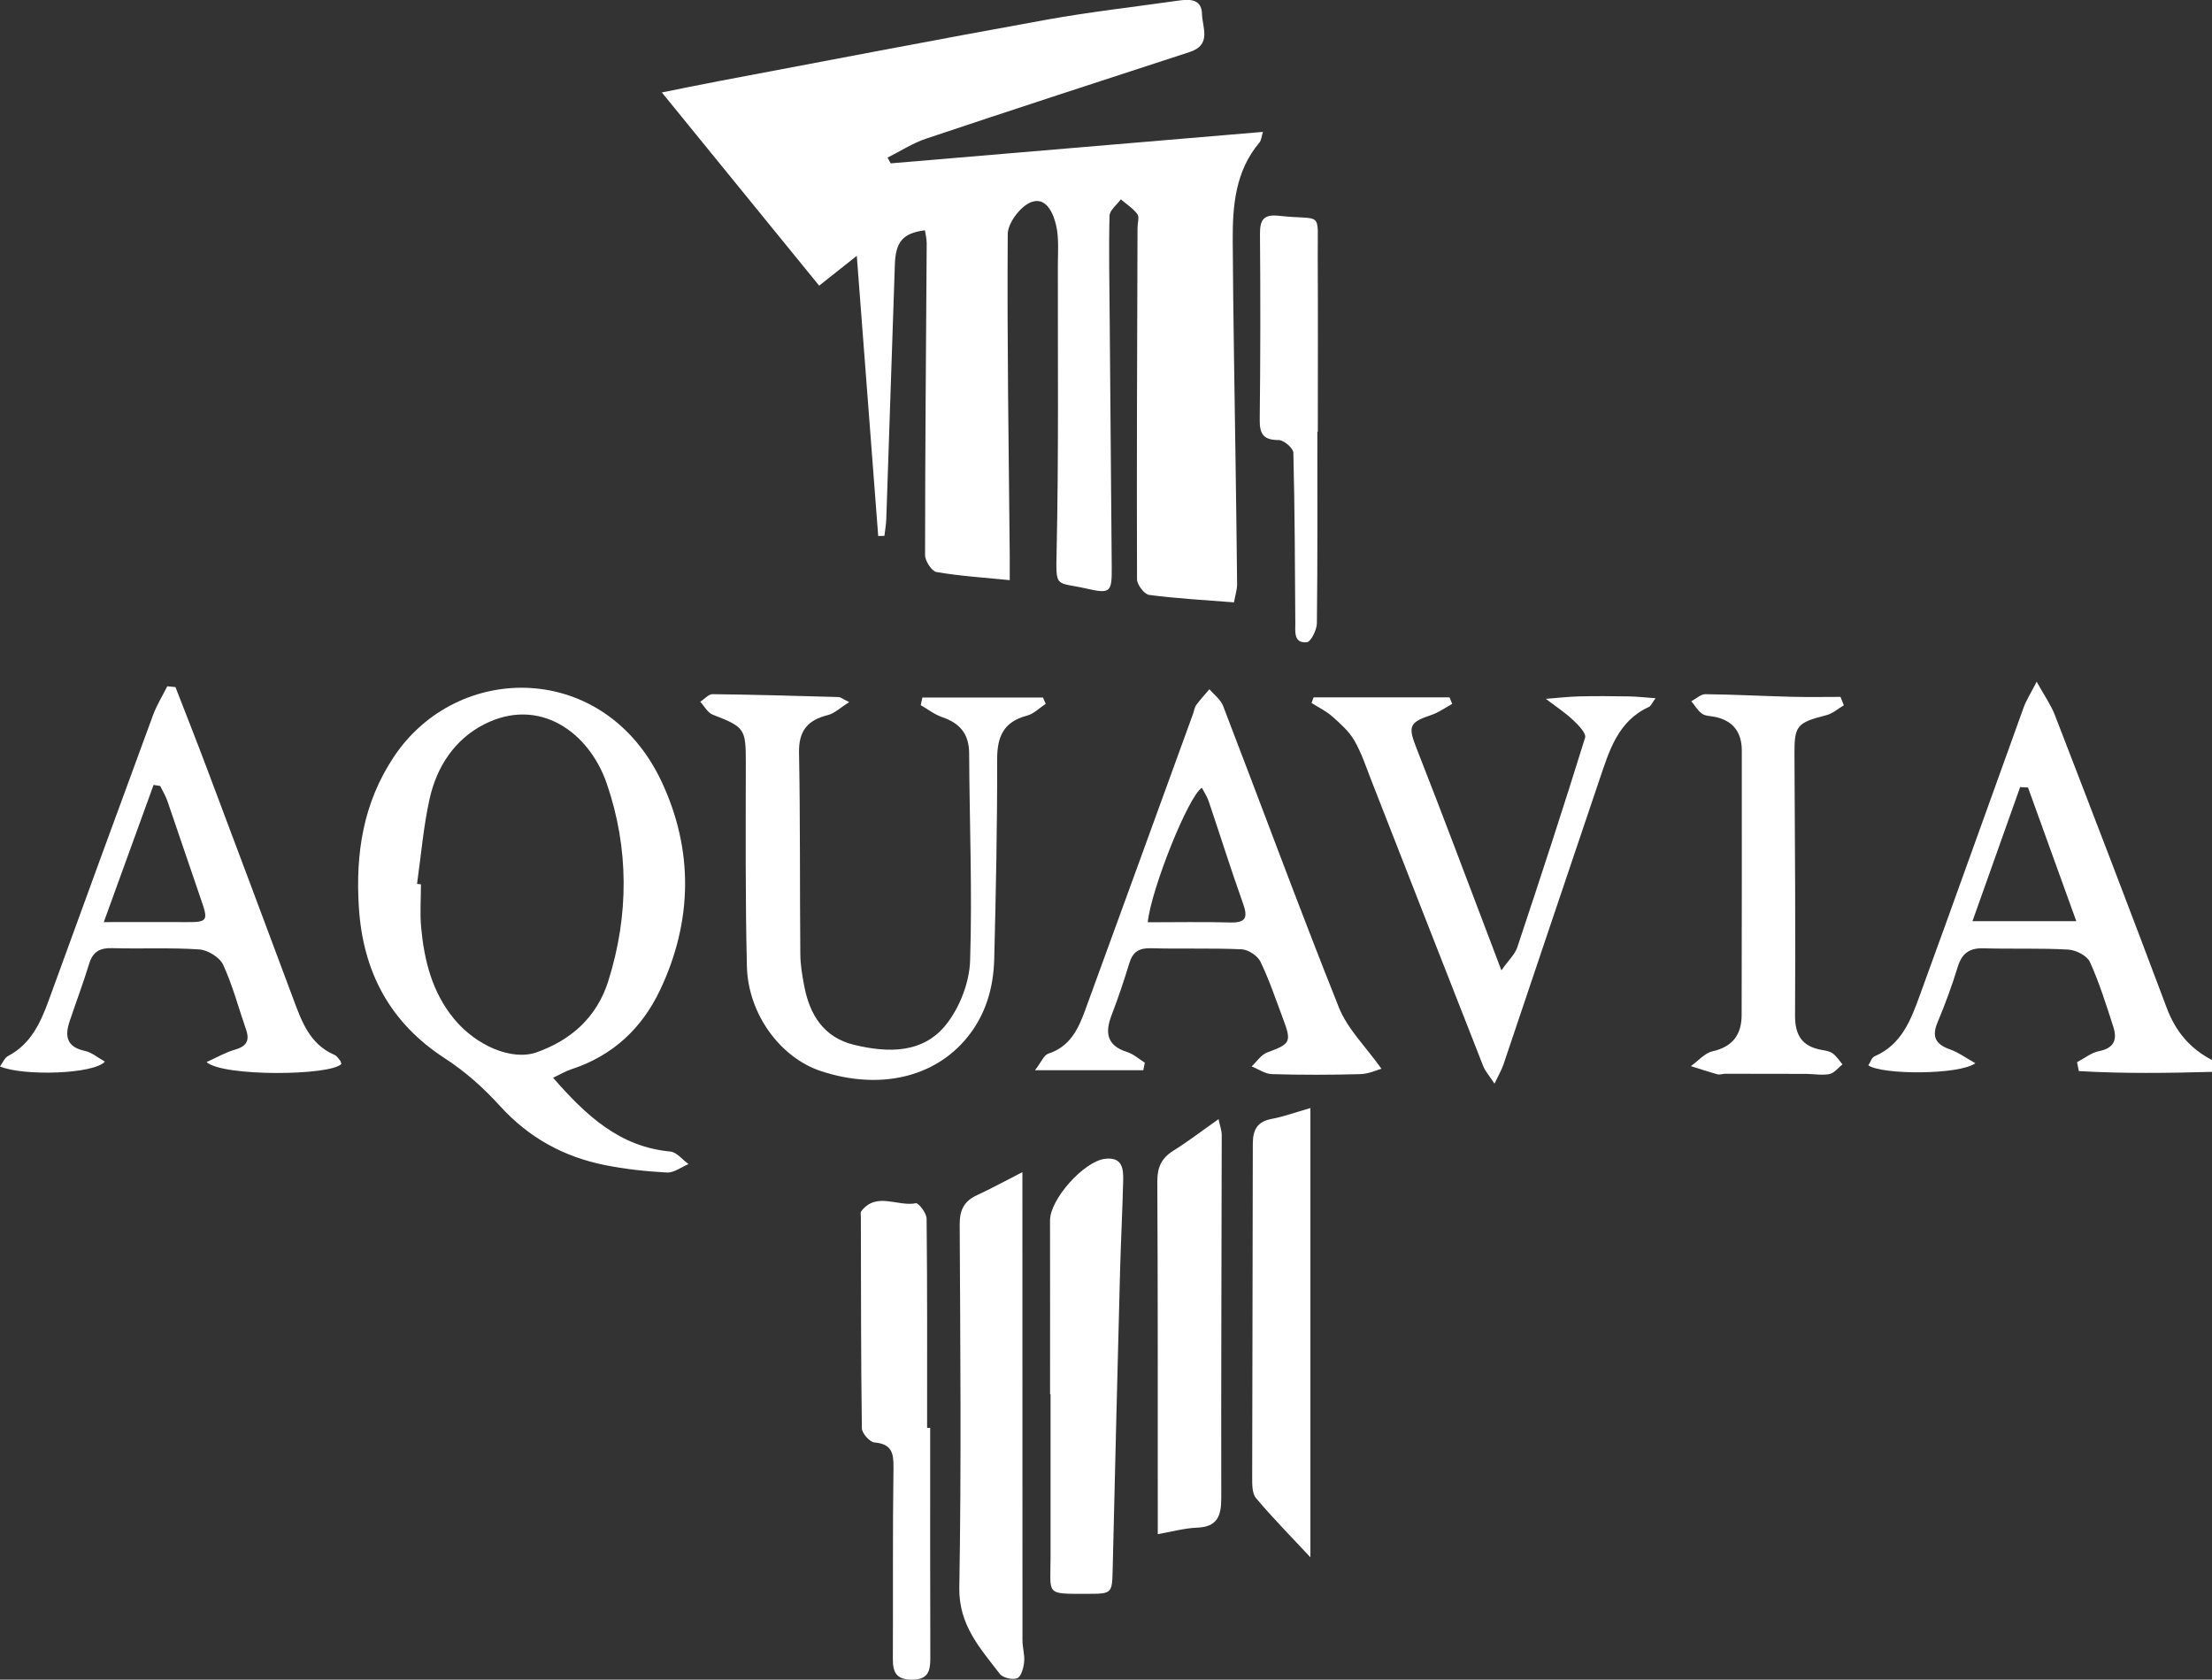 <svg xmlns="http://www.w3.org/2000/svg" id="Laag_1" data-name="Laag 1" width="530.89" height="403.18" viewBox="0 0 530.89 403.18"><rect x="0" y="0" width="530.89" height="403.18" fill="#333333" stroke="none"/><defs><style>      .cls-1 {        fill: #fff;      }    </style></defs><path class="cls-1" d="m530.89,257.29c-10.67.29-21.33.44-31.96-.19-.14-.71-.29-1.43-.43-2.14,1.77-.92,3.44-2.29,5.31-2.66,3.65-.71,4.36-2.83,3.39-5.84-1.7-5.25-3.34-10.55-5.61-15.55-.68-1.51-3.34-2.86-5.17-2.97-6.77-.39-13.58-.11-20.37-.31-3.4-.1-5.2,1.23-6.19,4.48-1.38,4.52-3.03,8.97-4.85,13.33-1.46,3.49-.38,5.27,3.01,6.46,2,.7,3.78,2.03,6.07,3.31-3.84,2.83-22.4,2.82-25.68.51.49-.74.81-1.88,1.5-2.17,6.55-2.81,8.75-8.87,10.9-14.77,8.38-22.95,16.56-45.97,24.87-68.95.62-1.72,1.65-3.3,3.13-6.2,1.84,3.34,3.43,5.58,4.39,8.06,9.03,23.39,18.03,46.78,26.83,70.25,2.12,5.65,5.58,9.77,10.86,12.5v2.85Zm-44.15-68.26c-.63-.03-1.27-.06-1.9-.09-3.74,10.53-7.49,21.07-11.44,32.18h24.92c-4-11.08-7.79-21.59-11.59-32.09Z"></path><path class="cls-1" d="m213.78,39.21c29.64-2.5,59.28-5.01,89.33-7.55-.36,1.15-.39,2.02-.83,2.54-5.82,6.89-6.47,15.23-6.42,23.64.1,17.69.44,35.38.68,53.07.13,9.79.29,19.58.37,29.38,0,1.21-.41,2.43-.75,4.3-6.92-.55-13.68-.91-20.37-1.79-1.16-.15-2.9-2.46-2.9-3.77-.09-28.13.03-56.25.12-84.38,0-1.11.48-2.54-.04-3.25-1.04-1.4-2.62-2.39-3.97-3.55-.95,1.32-2.68,2.61-2.71,3.95-.2,8.2-.02,16.42.04,24.62.16,19.91.33,39.82.49,59.73.05,6.01-.29,6.45-6.08,5.13-7.51-1.71-7.35.17-7.14-9.29.49-22.75.26-45.51.29-68.27,0-3.15.28-6.39-.37-9.42-.66-3.04-2.4-7.13-6-5.79-2.57.95-5.64,4.99-5.66,7.67-.18,25.74.24,51.49.48,77.24.02,1.82,0,3.64,0,5.84-6.38-.64-12.03-.99-17.58-1.95-1.15-.2-2.74-2.66-2.74-4.07,0-24.96.24-49.91.39-74.87,0-1.03-.27-2.06-.42-3.09-5.25.66-7.03,2.72-7.22,8.17-.69,20.37-1.36,40.74-2.06,61.11-.05,1.36-.29,2.71-.45,4.06-.5.02-.99.03-1.49.05-1.68-21.95-3.36-43.91-5.14-67.26-3.52,2.79-6.02,4.78-9.03,7.16-12.39-15.21-24.78-30.43-37.76-46.38,4.77-.95,9.24-1.88,13.73-2.73,26.18-4.94,52.34-9.99,78.55-14.72,10.54-1.9,21.21-3.1,31.82-4.61,2.68-.38,5.46-.35,5.54,3.22.07,3.25,2.39,7.39-2.94,9.13-21.12,6.87-42.24,13.76-63.3,20.81-3.22,1.08-6.16,3.01-9.23,4.54.25.45.5.9.74,1.35Z"></path><path class="cls-1" d="m132.74,258.7c7.94,9.09,15.96,16.58,28.13,17.71,1.54.14,2.92,1.97,4.38,3.01-1.73.72-3.49,2.12-5.18,2.03-5.02-.27-10.08-.81-15-1.81-9.84-1.99-18.21-6.59-25.09-14.18-3.87-4.27-8.32-8.25-13.14-11.37-13.3-8.61-19.73-20.83-20.71-36.32-.81-12.88.99-24.98,8.41-36.12,15.28-22.95,50.65-23.07,64.28,6.04,7.65,16.35,7.43,33.42-.39,49.94-4.37,9.22-11.38,15.79-21.27,19.02-1.32.43-2.55,1.17-4.42,2.05Zm-32.64-46.53c.31.03.62.07.93.1,0,3.47-.27,6.97.05,10.4.75,7.93,2.63,15.49,7.88,21.88,5.24,6.39,13.85,10.18,19.88,8.03,8.29-2.96,14.42-8.46,17.13-17.03,5-15.82,5-31.91-.34-47.45-4.23-12.33-16.2-21.01-29.48-14.21-7.02,3.6-11.32,10.14-13.03,17.8-1.5,6.72-2.06,13.65-3.03,20.48Z"></path><path class="cls-1" d="m221.39,167.43h28.92c.22.5.45,1.01.67,1.51-1.49.98-2.86,2.42-4.5,2.84-5.59,1.47-7.17,4.99-7.16,10.52.04,15.96-.3,31.92-.7,47.88-.17,6.91-2.04,13.41-6.53,18.9-7.86,9.61-21.07,12.63-35.05,8.03-9.71-3.19-17.5-13.67-17.78-25.14-.39-16.27-.28-32.55-.26-48.82,0-8.22-.22-8.61-7.94-11.6-1.22-.47-2.01-2.04-3-3.1.99-.63,1.98-1.83,2.96-1.82,10.1.11,20.19.41,30.28.69.41.01.82.38,2.51,1.22-2.13,1.33-3.51,2.71-5.13,3.11-4.85,1.2-7.01,3.78-6.91,9.02.31,16.12.17,32.24.31,48.37.02,2.5.44,5.03.91,7.5,1.31,7,4.65,12.49,12.04,14.27,8.19,1.97,16.62,2.11,22.19-5.06,3.18-4.1,5.44-9.98,5.61-15.14.54-16.57-.15-33.17-.23-49.76-.02-4.66-2.2-7.25-6.46-8.7-1.83-.62-3.44-1.9-5.16-2.88.13-.61.26-1.23.4-1.84Z"></path><path class="cls-1" d="m274.4,256.9h-26c1.51-1.95,2.14-3.64,3.21-3.99,5.19-1.68,7.19-5.91,8.83-10.41,8.66-23.68,17.25-47.39,25.87-71.08.27-.74.37-1.6.81-2.21.96-1.32,2.09-2.52,3.15-3.77,1.12,1.33,2.7,2.47,3.28,4,9.28,24.12,18.2,48.38,27.79,72.38,2.07,5.18,6.46,9.43,10.22,14.72-1,.27-3.02,1.23-5.05,1.29-7.08.2-14.18.21-21.26,0-1.63-.05-3.23-1.21-4.85-1.85,1.23-1.15,2.28-2.81,3.74-3.35,5.6-2.07,5.91-2.47,3.76-8.19-1.72-4.57-3.27-9.23-5.39-13.61-.69-1.42-2.91-2.88-4.49-2.96-7.25-.33-14.52-.05-21.77-.26-2.85-.08-4.37.85-5.2,3.57-1.28,4.22-2.69,8.41-4.27,12.52-1.64,4.27-1.09,7.3,3.75,8.83,1.53.48,2.83,1.68,4.23,2.55-.12.61-.24,1.22-.36,1.82Zm1.06-35.52c6.62,0,13.21-.13,19.79.05,3.77.1,4.29-1.18,3.09-4.54-2.91-8.15-5.5-16.42-8.27-24.62-.37-1.11-1.07-2.1-1.62-3.17-3.27,2.04-12.23,24.55-12.98,32.28Z"></path><path class="cls-1" d="m42.11,164.92c2.54,6.55,5.13,13.08,7.6,19.66,6.89,18.3,13.74,36.61,20.58,54.93,2.06,5.51,3.94,11.09,9.98,13.7.54.23.93.84,1.33,1.32.19.22.23.57.33.86-2.6,2.84-28.43,3.09-32.36-.45,2.52-1.13,4.56-2.34,6.76-2.96,2.73-.77,3.68-2.11,2.73-4.83-1.81-5.21-3.21-10.6-5.51-15.58-.82-1.78-3.69-3.53-5.73-3.67-6.92-.48-13.89-.1-20.84-.31-2.97-.09-4.68.8-5.58,3.74-1.42,4.67-3.16,9.24-4.71,13.88-1.19,3.56-.64,6.13,3.66,7.04,1.67.35,3.14,1.64,4.82,2.57-2.55,3.01-19.62,3.55-25.19,1.16.68-.89,1.13-2.06,1.96-2.5,5.49-2.89,7.8-8,9.78-13.43,8.3-22.81,16.62-45.62,25.01-68.4.88-2.4,2.27-4.62,3.42-6.92.65.06,1.3.13,1.95.19Zm-17.2,56.42c7.47,0,13.76-.03,20.04,0,4.71.03,5.02-.42,3.5-4.82-2.78-8.04-5.46-16.11-8.24-24.15-.44-1.29-1.16-2.48-1.76-3.71-.53-.08-1.06-.17-1.59-.25-3.88,10.7-7.76,21.39-11.95,32.93Z"></path><path class="cls-1" d="m315.26,167.39h32.63c.22.52.43,1.04.65,1.57-1.65.9-3.21,2.05-4.96,2.64-5.44,1.82-5.67,2.76-3.6,8.03,6.17,15.68,12.06,31.47,18.06,47.21.6,1.58,1.19,3.15,2.3,6.08,1.73-2.45,3.24-3.83,3.81-5.51,5.57-16.73,11.07-33.5,16.28-50.34.33-1.05-1.67-3.11-2.96-4.3-1.99-1.85-4.3-3.36-6.47-5.02,2.67-.2,5.34-.52,8.02-.59,3.94-.1,7.89-.06,11.84,0,1.96.03,3.91.26,6.48.44-.86,1.16-1.11,1.87-1.59,2.09-7.46,3.4-9.51,10.51-11.84,17.36-7.74,22.83-15.38,45.68-23.09,68.52-.42,1.24-1.11,2.38-2.13,4.55-1.31-2-2.24-3.01-2.71-4.21-8.99-22.87-17.92-45.76-26.88-68.65-1.26-3.23-2.35-6.58-4.08-9.55-1.28-2.2-3.33-4.01-5.27-5.73-1.46-1.3-3.3-2.17-4.97-3.24.16-.45.32-.9.48-1.35Z"></path><path class="cls-1" d="m245.38,281.36c0,38.32,0,75.37.02,112.42,0,1.73.58,3.48.4,5.17-.14,1.39-.69,3.46-1.64,3.87-1.1.47-3.47-.07-4.19-1.01-4.72-6.16-9.89-11.73-9.73-20.73.5-29.04.24-58.09.09-87.14-.02-3.5,1.05-5.62,4.17-7.06,3.51-1.62,6.9-3.49,10.87-5.52Z"></path><path class="cls-1" d="m252.02,334.66c0-13.9.02-27.81-.01-41.71-.01-5.1,8.17-14.25,13.27-14.8,4.04-.44,4.36,2.31,4.29,5.11-.17,7.42-.57,14.83-.76,22.25-.62,23.69-1.2,47.37-1.76,71.06-.14,5.98-.12,6.01-6.17,6.01-10.18,0-8.73.35-8.74-9.05,0-12.96,0-25.91,0-38.87-.04,0-.08,0-.13,0Z"></path><path class="cls-1" d="m442.52,169.3c-1.39.81-2.68,1.99-4.18,2.37-7.15,1.83-7.7,2.51-7.66,9.53.11,20.83.27,41.67.14,62.5-.03,4.8,1.68,7.47,6.34,8.31.93.17,1.97.31,2.69.84.93.68,1.58,1.74,2.35,2.64-1.03.81-1.97,2.09-3.11,2.32-1.81.36-3.76-.03-5.65-.04-6.46-.03-12.91-.03-19.37-.03-.63,0-1.31.29-1.88.13-2.14-.59-4.25-1.3-6.37-1.96,1.72-1.23,3.3-3.13,5.2-3.56,4.88-1.1,6.97-4.07,6.98-8.71.06-21.15.04-42.3.04-63.45,0-4.35-2.01-7.15-6.37-8.1-1.07-.23-2.34-.19-3.17-.77-1.04-.73-1.73-1.97-2.57-3,1.13-.59,2.26-1.7,3.38-1.69,6.94.08,13.87.45,20.8.63,3.87.1,7.74.02,11.62.02.27.67.53,1.35.8,2.02Z"></path><path class="cls-1" d="m277.87,368.25c0-3.04,0-5.23,0-7.42-.01-25.74.03-51.49-.11-77.23-.02-3.4,1.01-5.63,3.88-7.41,3.56-2.22,6.9-4.8,10.82-7.56.37,1.78.77,2.81.76,3.83-.03,29.05-.17,58.1-.11,87.15,0,4.33-.96,6.91-5.83,7.09-2.93.11-5.83.93-9.43,1.56Z"></path><path class="cls-1" d="m223.25,342.73c0,18.47-.03,36.94.03,55.41,0,3.13-.63,5.04-4.43,5.04-3.7,0-4.58-1.73-4.56-4.95.07-15.32-.07-30.65.15-45.96.05-3.63-.5-5.66-4.58-6.03-1.14-.1-2.99-2.2-3.01-3.4-.23-16.9-.2-33.8-.24-50.7,0-.47-.15-1.09.09-1.4,3.68-4.76,8.76-1.03,13.11-1.92.63-.13,2.57,2.38,2.58,3.69.18,16.74.12,33.49.12,50.23h.73Z"></path><path class="cls-1" d="m314.51,373.82c-4.87-5.22-9.15-9.56-13.06-14.21-.95-1.12-.92-3.28-.92-4.96.02-26.69.14-53.37.15-80.06,0-3.33,1-5.35,4.52-6.01,2.89-.54,5.69-1.57,9.3-2.61v107.85Z"></path><path class="cls-1" d="m316.17,103.62c0,15.33.07,30.67-.11,46-.02,1.6-1.47,4.47-2.43,4.55-3.23.25-2.73-2.58-2.75-4.77-.09-13.58-.12-27.16-.47-40.74-.03-1.09-2.29-3.03-3.51-3.03-3.57,0-4.6-1.35-4.56-4.8.17-14.86.19-29.72.06-44.57-.03-3.47.83-4.87,4.54-4.46,10.68,1.17,9.26-1.57,9.32,9.62.08,14.07.02,28.14.02,42.21-.03,0-.07,0-.1,0Z"></path></svg>
